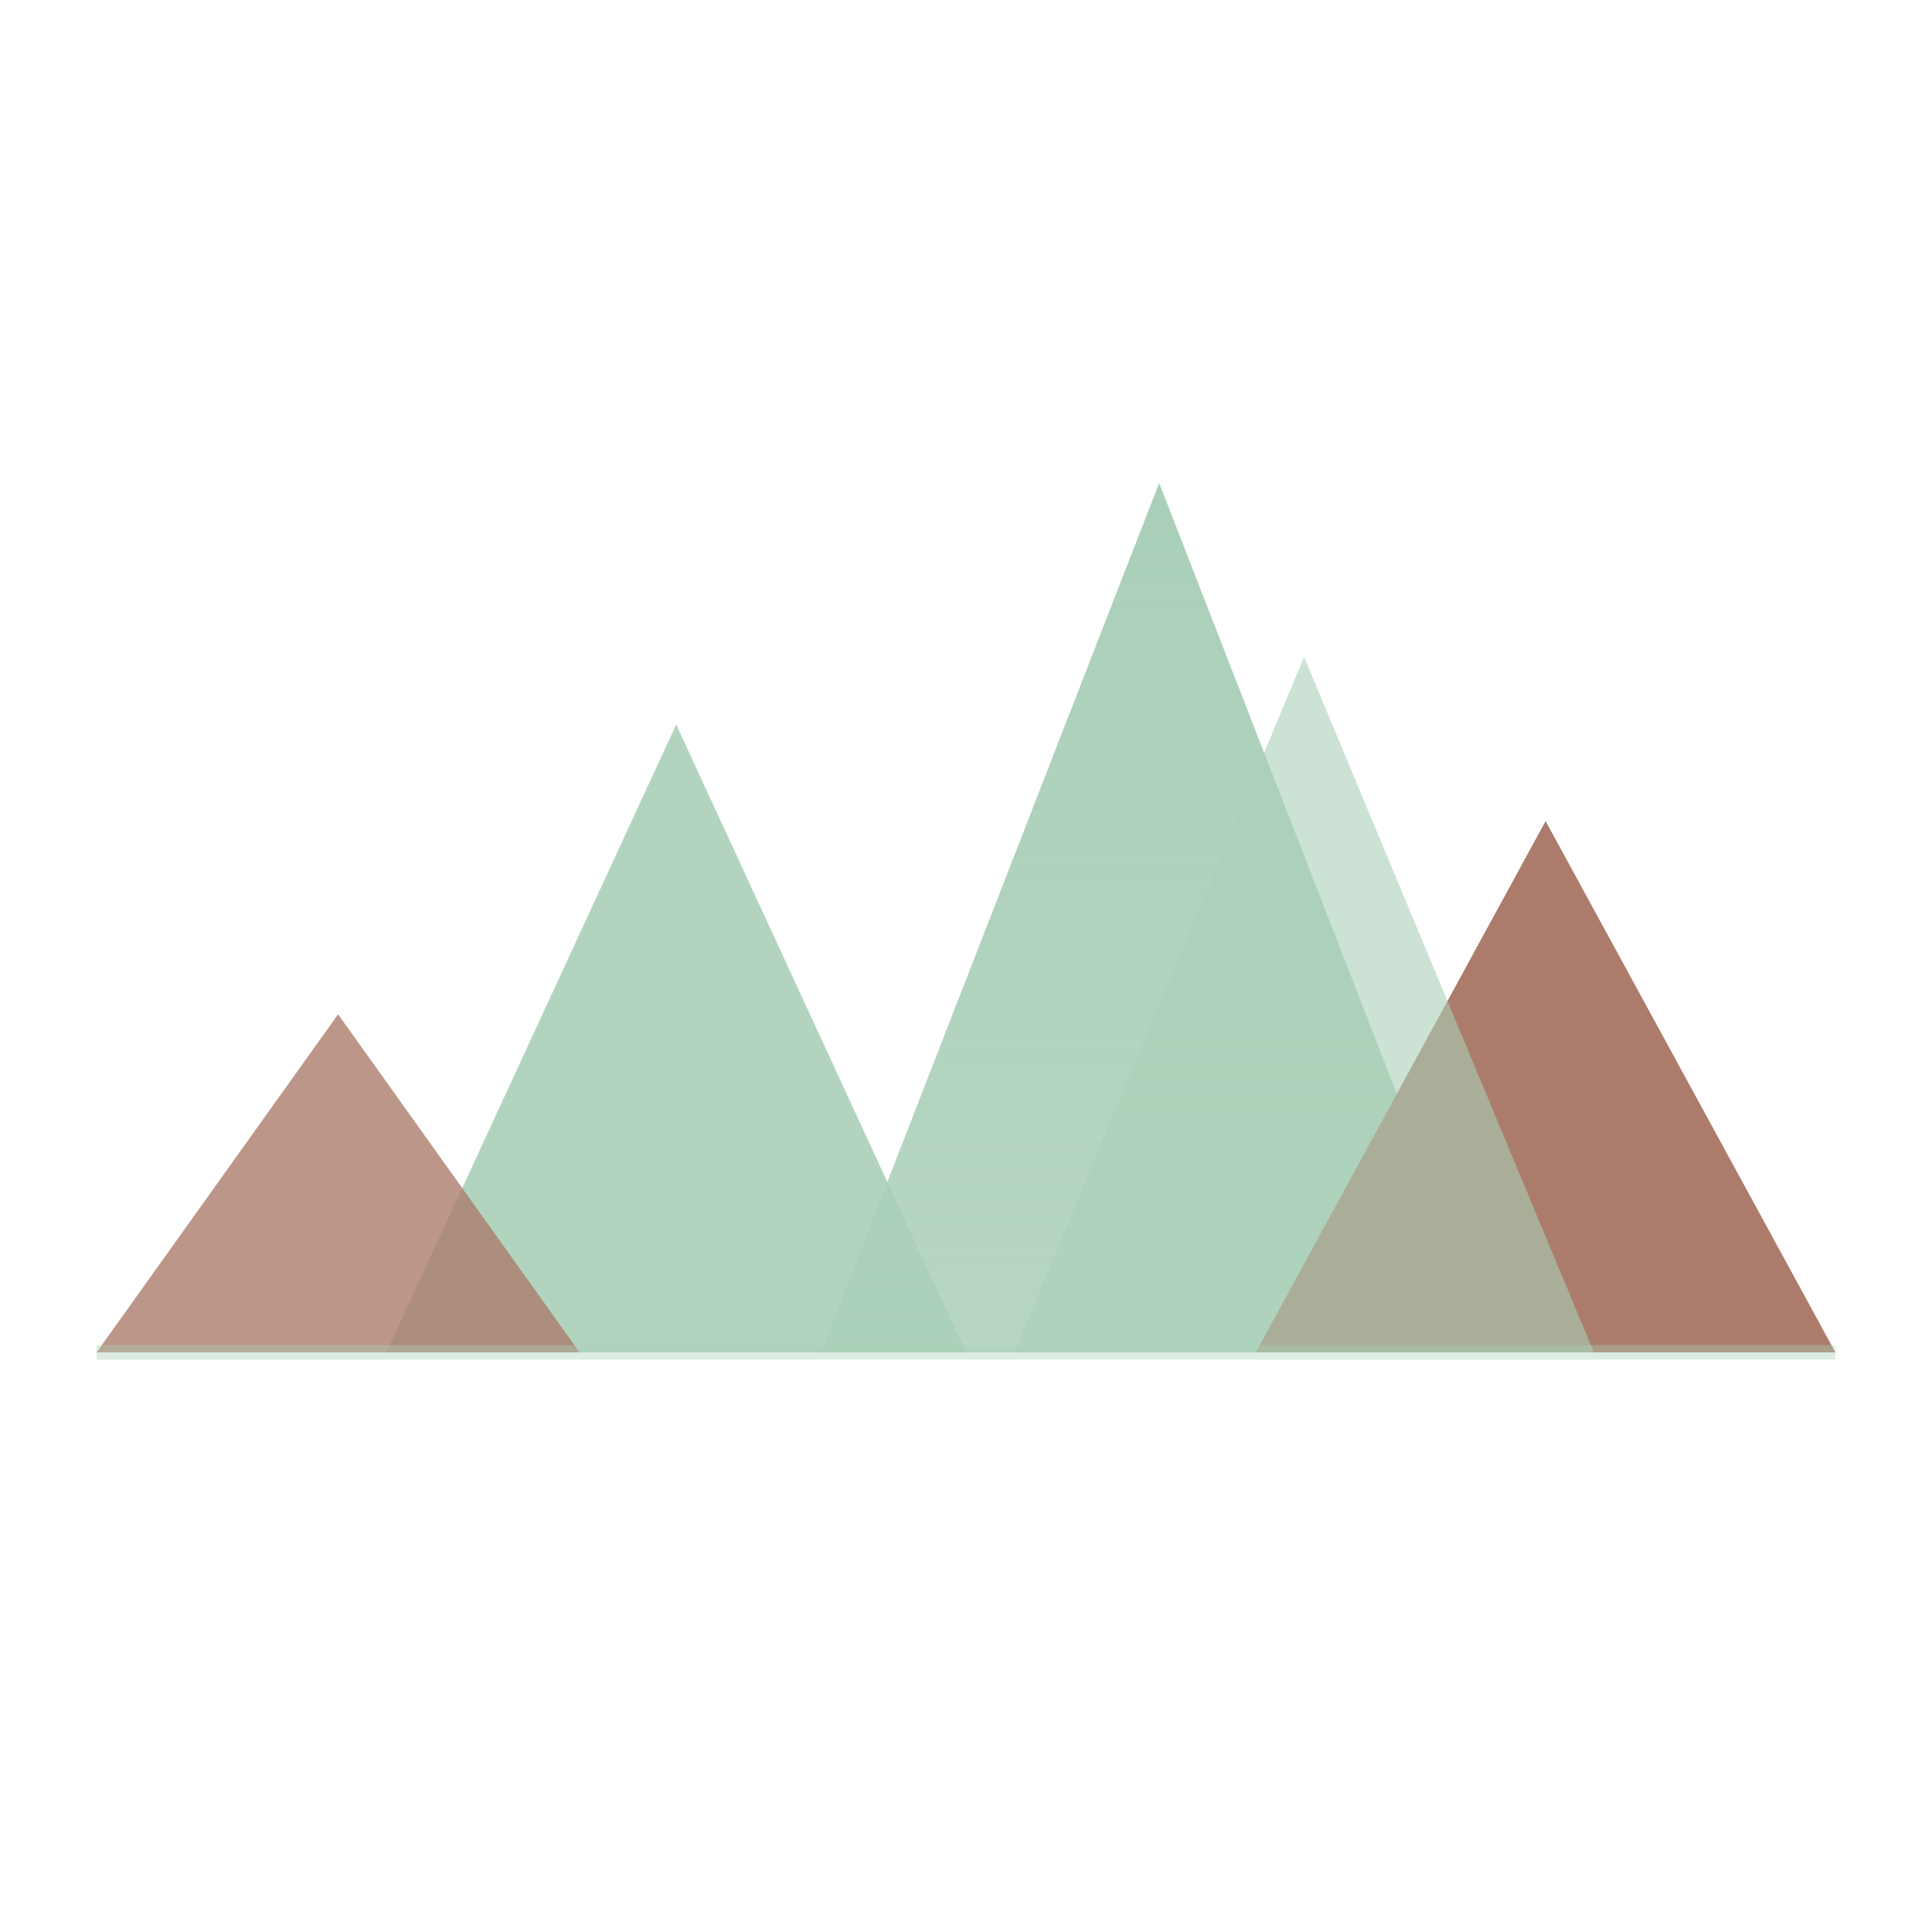 <svg xmlns="http://www.w3.org/2000/svg" viewBox="0 0 200 200">
  <defs>
    <linearGradient id="peakGrad" x1="0%" y1="0%" x2="0%" y2="100%">
      <stop offset="0%" style="stop-color:rgb(170,207,184);stop-opacity:1" />
      <stop offset="100%" style="stop-color:rgb(170,207,184);stop-opacity:0.85" />
    </linearGradient>
  </defs>
  
  <path d="M 40 140 L 70 75 L 100 140 Z" fill="rgb(170,207,184)" opacity="0.9"/>
  
  <path d="M 85 140 L 120 50 L 155 140 Z" fill="url(#peakGrad)"/>
  
  <path d="M 130 140 L 160 85 L 190 140 Z" fill="rgb(171,124,107)"/>
  
  <path d="M 10 140 L 35 105 L 60 140 Z" fill="rgb(171,124,107)" opacity="0.8"/>
  
  <path d="M 105 140 L 135 68 L 165 140 Z" fill="rgb(170,207,184)" opacity="0.6"/>
  
  <line x1="10" y1="140" x2="190" y2="140" stroke="rgb(170,207,184)" stroke-width="1.5" opacity="0.4"/>
</svg>